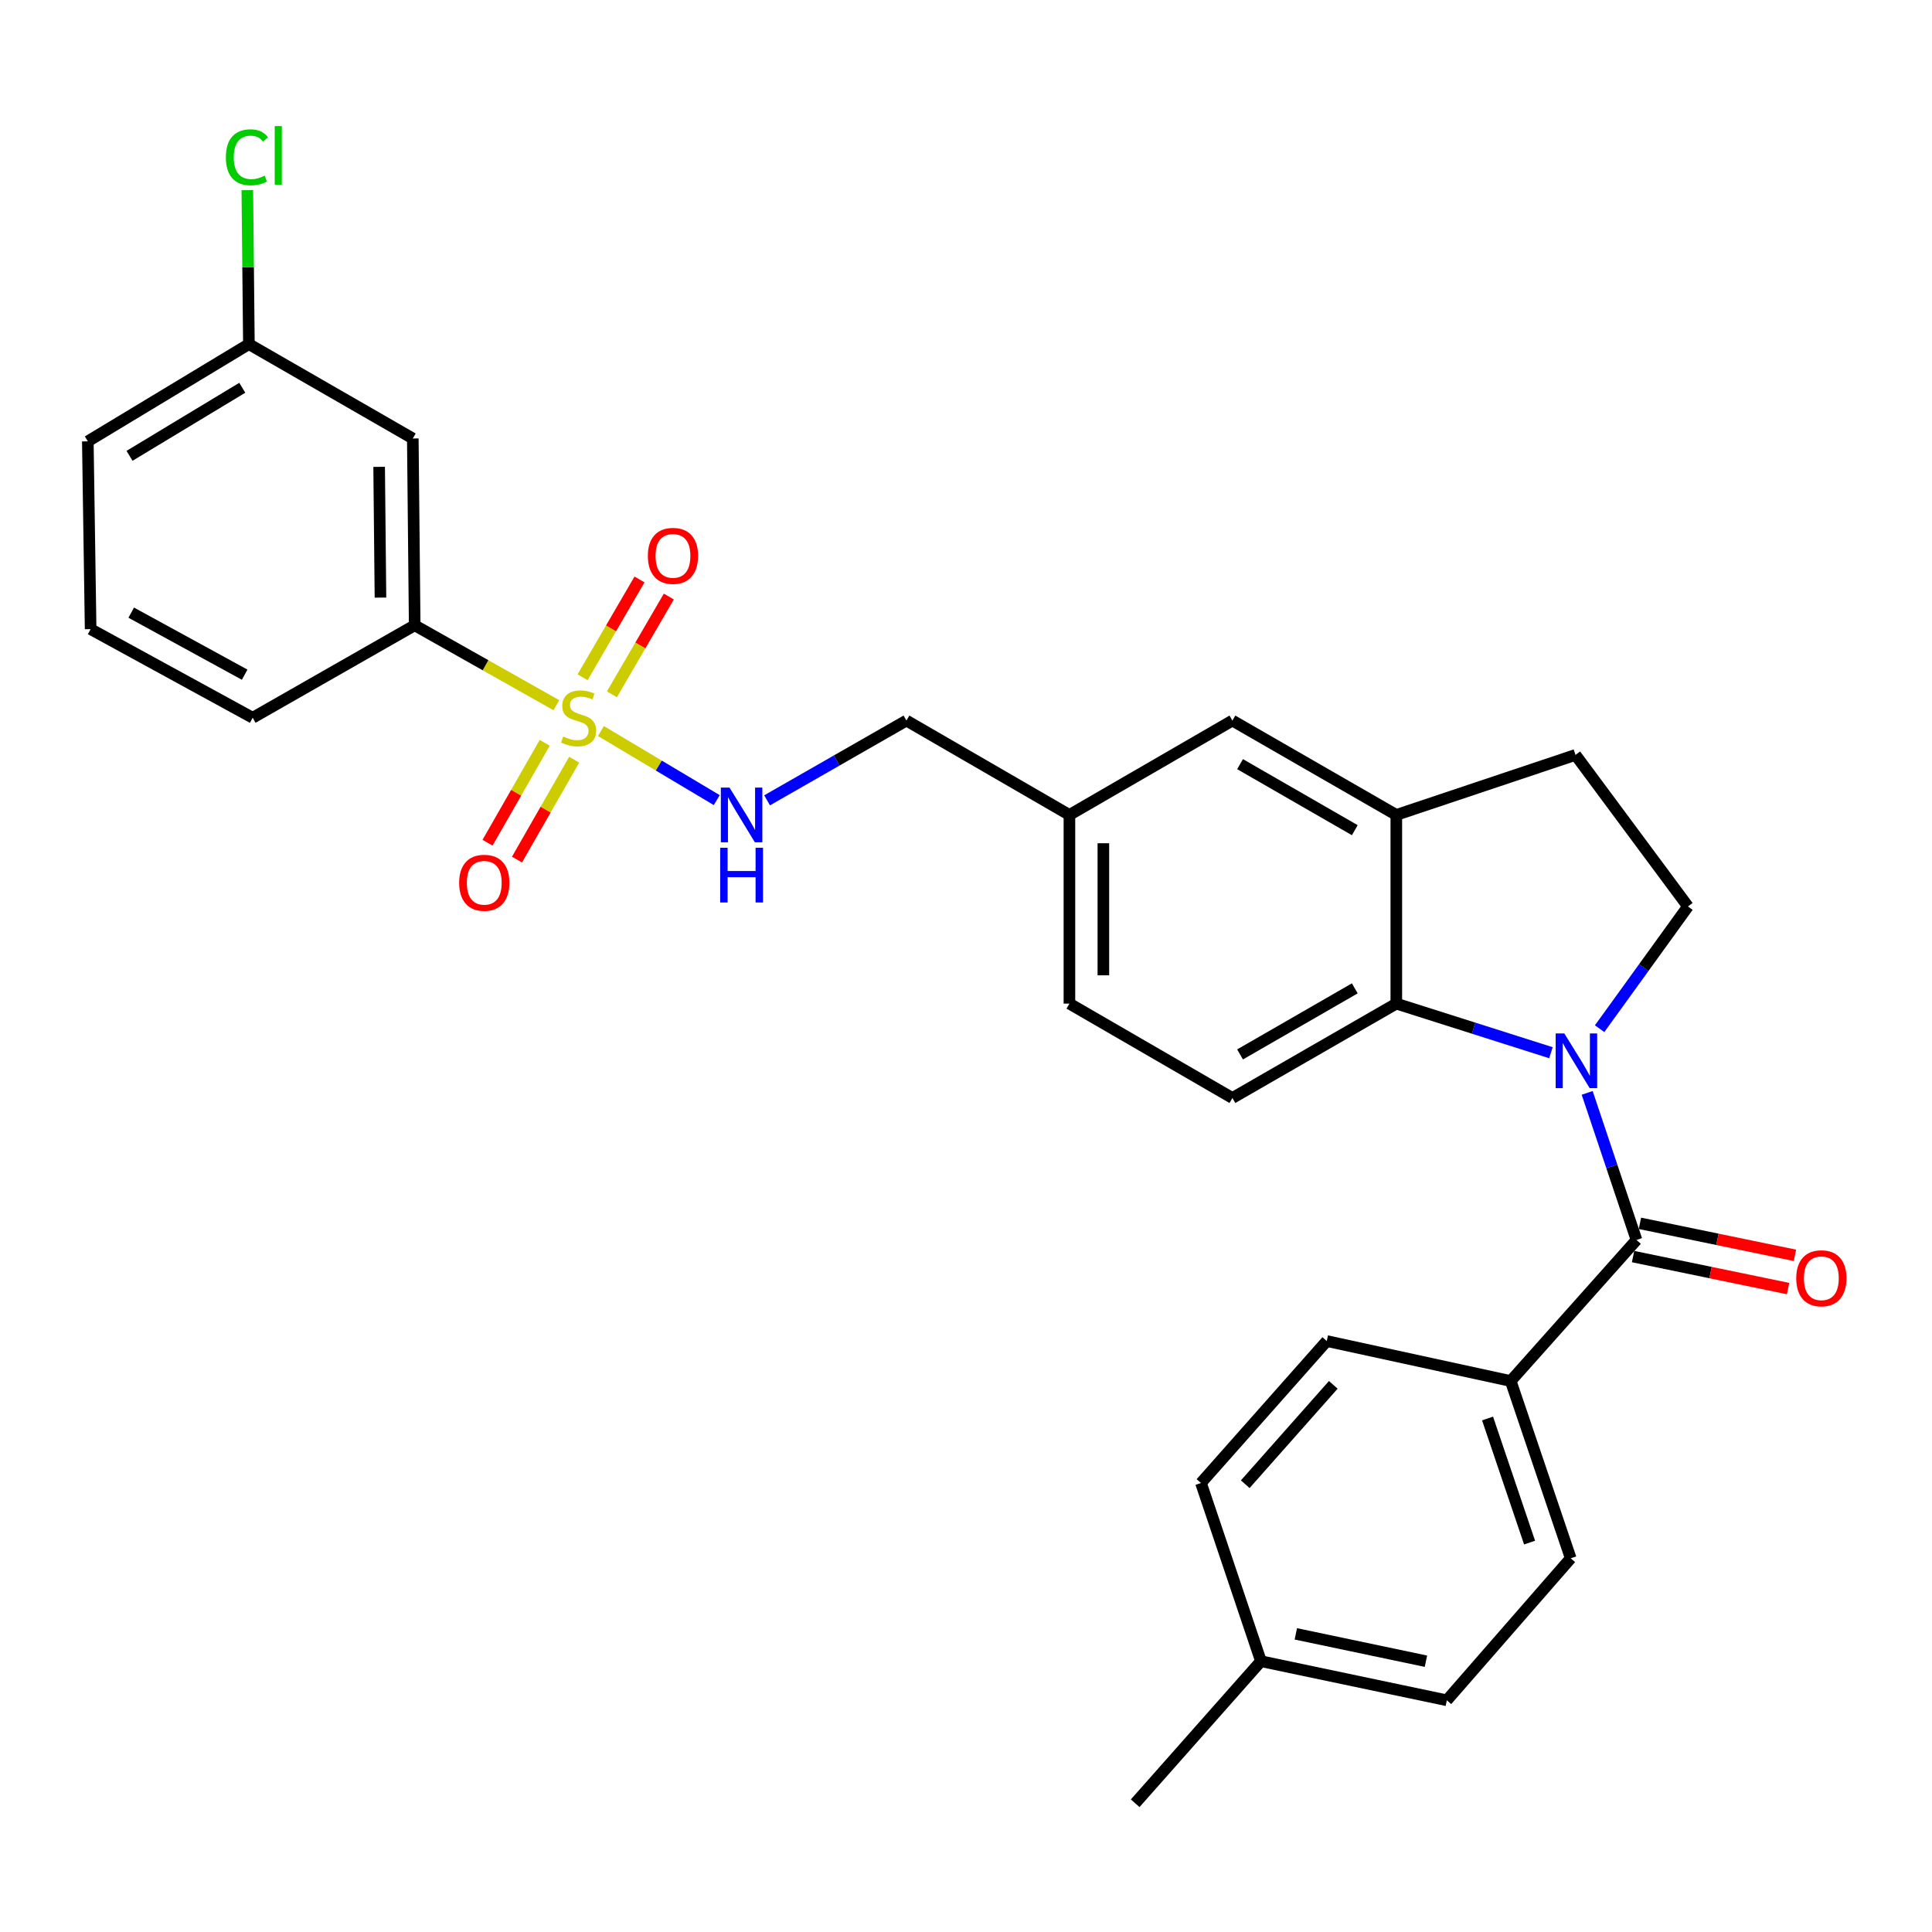 <?xml version='1.0' encoding='iso-8859-1'?>
<svg version='1.1' baseProfile='full'
              xmlns='http://www.w3.org/2000/svg'
                      xmlns:rdkit='http://www.rdkit.org/xml'
                      xmlns:xlink='http://www.w3.org/1999/xlink'
                  xml:space='preserve'
width='1000px' height='1000px' viewBox='0 0 1000 1000'>
<!-- END OF HEADER -->
<rect style='opacity:1.0;fill:#FFFFFF;stroke:none' width='1000' height='1000' x='0' y='0'> </rect>
<path class='bond-4' d='M 287.983,365.017 L 251.312,344.332' style='fill:none;fill-rule:evenodd;stroke:#CCCC00;stroke-width:6px;stroke-linecap:butt;stroke-linejoin:miter;stroke-opacity:1' />
<path class='bond-4' d='M 251.312,344.332 L 214.642,323.647' style='fill:none;fill-rule:evenodd;stroke:#000000;stroke-width:6px;stroke-linecap:butt;stroke-linejoin:miter;stroke-opacity:1' />
<path class='bond-5' d='M 311.034,378.39 L 341.011,396.265' style='fill:none;fill-rule:evenodd;stroke:#CCCC00;stroke-width:6px;stroke-linecap:butt;stroke-linejoin:miter;stroke-opacity:1' />
<path class='bond-5' d='M 341.011,396.265 L 370.989,414.14' style='fill:none;fill-rule:evenodd;stroke:#0000FF;stroke-width:6px;stroke-linecap:butt;stroke-linejoin:miter;stroke-opacity:1' />
<path class='bond-8' d='M 316.724,359.386 L 331.459,334.077' style='fill:none;fill-rule:evenodd;stroke:#CCCC00;stroke-width:6px;stroke-linecap:butt;stroke-linejoin:miter;stroke-opacity:1' />
<path class='bond-8' d='M 331.459,334.077 L 346.194,308.768' style='fill:none;fill-rule:evenodd;stroke:#FF0000;stroke-width:6px;stroke-linecap:butt;stroke-linejoin:miter;stroke-opacity:1' />
<path class='bond-8' d='M 301.541,350.546 L 316.276,325.237' style='fill:none;fill-rule:evenodd;stroke:#CCCC00;stroke-width:6px;stroke-linecap:butt;stroke-linejoin:miter;stroke-opacity:1' />
<path class='bond-8' d='M 316.276,325.237 L 331.011,299.929' style='fill:none;fill-rule:evenodd;stroke:#FF0000;stroke-width:6px;stroke-linecap:butt;stroke-linejoin:miter;stroke-opacity:1' />
<path class='bond-9' d='M 281.95,384.486 L 267.151,410.341' style='fill:none;fill-rule:evenodd;stroke:#CCCC00;stroke-width:6px;stroke-linecap:butt;stroke-linejoin:miter;stroke-opacity:1' />
<path class='bond-9' d='M 267.151,410.341 L 252.352,436.195' style='fill:none;fill-rule:evenodd;stroke:#FF0000;stroke-width:6px;stroke-linecap:butt;stroke-linejoin:miter;stroke-opacity:1' />
<path class='bond-9' d='M 297.198,393.214 L 282.399,419.069' style='fill:none;fill-rule:evenodd;stroke:#CCCC00;stroke-width:6px;stroke-linecap:butt;stroke-linejoin:miter;stroke-opacity:1' />
<path class='bond-9' d='M 282.399,419.069 L 267.599,444.923' style='fill:none;fill-rule:evenodd;stroke:#FF0000;stroke-width:6px;stroke-linecap:butt;stroke-linejoin:miter;stroke-opacity:1' />
<path class='bond-0' d='M 802.766,544.887 L 762.748,532.178' style='fill:none;fill-rule:evenodd;stroke:#0000FF;stroke-width:6px;stroke-linecap:butt;stroke-linejoin:miter;stroke-opacity:1' />
<path class='bond-0' d='M 762.748,532.178 L 722.73,519.47' style='fill:none;fill-rule:evenodd;stroke:#000000;stroke-width:6px;stroke-linecap:butt;stroke-linejoin:miter;stroke-opacity:1' />
<path class='bond-1' d='M 821.52,565.679 L 834.284,603.738' style='fill:none;fill-rule:evenodd;stroke:#0000FF;stroke-width:6px;stroke-linecap:butt;stroke-linejoin:miter;stroke-opacity:1' />
<path class='bond-1' d='M 834.284,603.738 L 847.048,641.798' style='fill:none;fill-rule:evenodd;stroke:#000000;stroke-width:6px;stroke-linecap:butt;stroke-linejoin:miter;stroke-opacity:1' />
<path class='bond-31' d='M 827.964,532.449 L 850.824,500.812' style='fill:none;fill-rule:evenodd;stroke:#0000FF;stroke-width:6px;stroke-linecap:butt;stroke-linejoin:miter;stroke-opacity:1' />
<path class='bond-31' d='M 850.824,500.812 L 873.684,469.175' style='fill:none;fill-rule:evenodd;stroke:#000000;stroke-width:6px;stroke-linecap:butt;stroke-linejoin:miter;stroke-opacity:1' />
<path class='bond-7' d='M 847.048,641.798 L 781.936,714.815' style='fill:none;fill-rule:evenodd;stroke:#000000;stroke-width:6px;stroke-linecap:butt;stroke-linejoin:miter;stroke-opacity:1' />
<path class='bond-12' d='M 845.272,650.4 L 885.391,658.684' style='fill:none;fill-rule:evenodd;stroke:#000000;stroke-width:6px;stroke-linecap:butt;stroke-linejoin:miter;stroke-opacity:1' />
<path class='bond-12' d='M 885.391,658.684 L 925.511,666.967' style='fill:none;fill-rule:evenodd;stroke:#FF0000;stroke-width:6px;stroke-linecap:butt;stroke-linejoin:miter;stroke-opacity:1' />
<path class='bond-12' d='M 848.824,633.195 L 888.944,641.478' style='fill:none;fill-rule:evenodd;stroke:#000000;stroke-width:6px;stroke-linecap:butt;stroke-linejoin:miter;stroke-opacity:1' />
<path class='bond-12' d='M 888.944,641.478 L 929.063,649.761' style='fill:none;fill-rule:evenodd;stroke:#FF0000;stroke-width:6px;stroke-linecap:butt;stroke-linejoin:miter;stroke-opacity:1' />
<path class='bond-2' d='M 722.73,519.47 L 637.892,568.321' style='fill:none;fill-rule:evenodd;stroke:#000000;stroke-width:6px;stroke-linecap:butt;stroke-linejoin:miter;stroke-opacity:1' />
<path class='bond-2' d='M 701.237,511.573 L 641.851,545.768' style='fill:none;fill-rule:evenodd;stroke:#000000;stroke-width:6px;stroke-linecap:butt;stroke-linejoin:miter;stroke-opacity:1' />
<path class='bond-30' d='M 722.73,519.47 L 722.73,421.808' style='fill:none;fill-rule:evenodd;stroke:#000000;stroke-width:6px;stroke-linecap:butt;stroke-linejoin:miter;stroke-opacity:1' />
<path class='bond-3' d='M 722.73,421.808 L 637.892,372.966' style='fill:none;fill-rule:evenodd;stroke:#000000;stroke-width:6px;stroke-linecap:butt;stroke-linejoin:miter;stroke-opacity:1' />
<path class='bond-3' d='M 701.238,429.707 L 641.852,395.518' style='fill:none;fill-rule:evenodd;stroke:#000000;stroke-width:6px;stroke-linecap:butt;stroke-linejoin:miter;stroke-opacity:1' />
<path class='bond-13' d='M 722.73,421.808 L 815.473,390.74' style='fill:none;fill-rule:evenodd;stroke:#000000;stroke-width:6px;stroke-linecap:butt;stroke-linejoin:miter;stroke-opacity:1' />
<path class='bond-11' d='M 214.642,323.647 L 213.665,226.96' style='fill:none;fill-rule:evenodd;stroke:#000000;stroke-width:6px;stroke-linecap:butt;stroke-linejoin:miter;stroke-opacity:1' />
<path class='bond-11' d='M 196.927,309.321 L 196.244,241.641' style='fill:none;fill-rule:evenodd;stroke:#000000;stroke-width:6px;stroke-linecap:butt;stroke-linejoin:miter;stroke-opacity:1' />
<path class='bond-25' d='M 214.642,323.647 L 130.79,371.512' style='fill:none;fill-rule:evenodd;stroke:#000000;stroke-width:6px;stroke-linecap:butt;stroke-linejoin:miter;stroke-opacity:1' />
<path class='bond-19' d='M 397.046,414.253 L 433.11,393.61' style='fill:none;fill-rule:evenodd;stroke:#0000FF;stroke-width:6px;stroke-linecap:butt;stroke-linejoin:miter;stroke-opacity:1' />
<path class='bond-19' d='M 433.11,393.61 L 469.174,372.966' style='fill:none;fill-rule:evenodd;stroke:#000000;stroke-width:6px;stroke-linecap:butt;stroke-linejoin:miter;stroke-opacity:1' />
<path class='bond-6' d='M 873.684,469.175 L 815.473,390.74' style='fill:none;fill-rule:evenodd;stroke:#000000;stroke-width:6px;stroke-linecap:butt;stroke-linejoin:miter;stroke-opacity:1' />
<path class='bond-15' d='M 781.936,714.815 L 813.004,806.573' style='fill:none;fill-rule:evenodd;stroke:#000000;stroke-width:6px;stroke-linecap:butt;stroke-linejoin:miter;stroke-opacity:1' />
<path class='bond-15' d='M 769.956,734.213 L 791.703,798.443' style='fill:none;fill-rule:evenodd;stroke:#000000;stroke-width:6px;stroke-linecap:butt;stroke-linejoin:miter;stroke-opacity:1' />
<path class='bond-16' d='M 781.936,714.815 L 686.723,694.123' style='fill:none;fill-rule:evenodd;stroke:#000000;stroke-width:6px;stroke-linecap:butt;stroke-linejoin:miter;stroke-opacity:1' />
<path class='bond-10' d='M 637.892,568.321 L 553.533,519.47' style='fill:none;fill-rule:evenodd;stroke:#000000;stroke-width:6px;stroke-linecap:butt;stroke-linejoin:miter;stroke-opacity:1' />
<path class='bond-17' d='M 213.665,226.96 L 128.828,178.119' style='fill:none;fill-rule:evenodd;stroke:#000000;stroke-width:6px;stroke-linecap:butt;stroke-linejoin:miter;stroke-opacity:1' />
<path class='bond-14' d='M 637.892,372.966 L 553.533,421.808' style='fill:none;fill-rule:evenodd;stroke:#000000;stroke-width:6px;stroke-linecap:butt;stroke-linejoin:miter;stroke-opacity:1' />
<path class='bond-21' d='M 813.004,806.573 L 748.878,880.069' style='fill:none;fill-rule:evenodd;stroke:#000000;stroke-width:6px;stroke-linecap:butt;stroke-linejoin:miter;stroke-opacity:1' />
<path class='bond-22' d='M 686.723,694.123 L 621.621,767.599' style='fill:none;fill-rule:evenodd;stroke:#000000;stroke-width:6px;stroke-linecap:butt;stroke-linejoin:miter;stroke-opacity:1' />
<path class='bond-22' d='M 690.108,716.796 L 644.536,768.229' style='fill:none;fill-rule:evenodd;stroke:#000000;stroke-width:6px;stroke-linecap:butt;stroke-linejoin:miter;stroke-opacity:1' />
<path class='bond-24' d='M 128.828,178.119 L 128.422,138.269' style='fill:none;fill-rule:evenodd;stroke:#000000;stroke-width:6px;stroke-linecap:butt;stroke-linejoin:miter;stroke-opacity:1' />
<path class='bond-24' d='M 128.422,138.269 L 128.016,98.419' style='fill:none;fill-rule:evenodd;stroke:#00CC00;stroke-width:6px;stroke-linecap:butt;stroke-linejoin:miter;stroke-opacity:1' />
<path class='bond-29' d='M 128.828,178.119 L 45.455,228.444' style='fill:none;fill-rule:evenodd;stroke:#000000;stroke-width:6px;stroke-linecap:butt;stroke-linejoin:miter;stroke-opacity:1' />
<path class='bond-29' d='M 125.401,200.709 L 67.04,235.936' style='fill:none;fill-rule:evenodd;stroke:#000000;stroke-width:6px;stroke-linecap:butt;stroke-linejoin:miter;stroke-opacity:1' />
<path class='bond-18' d='M 553.533,421.808 L 469.174,372.966' style='fill:none;fill-rule:evenodd;stroke:#000000;stroke-width:6px;stroke-linecap:butt;stroke-linejoin:miter;stroke-opacity:1' />
<path class='bond-20' d='M 553.533,421.808 L 553.533,519.47' style='fill:none;fill-rule:evenodd;stroke:#000000;stroke-width:6px;stroke-linecap:butt;stroke-linejoin:miter;stroke-opacity:1' />
<path class='bond-20' d='M 571.102,436.457 L 571.102,504.821' style='fill:none;fill-rule:evenodd;stroke:#000000;stroke-width:6px;stroke-linecap:butt;stroke-linejoin:miter;stroke-opacity:1' />
<path class='bond-32' d='M 748.878,880.069 L 652.669,859.835' style='fill:none;fill-rule:evenodd;stroke:#000000;stroke-width:6px;stroke-linecap:butt;stroke-linejoin:miter;stroke-opacity:1' />
<path class='bond-32' d='M 738.062,859.841 L 670.716,845.678' style='fill:none;fill-rule:evenodd;stroke:#000000;stroke-width:6px;stroke-linecap:butt;stroke-linejoin:miter;stroke-opacity:1' />
<path class='bond-23' d='M 621.621,767.599 L 652.669,859.835' style='fill:none;fill-rule:evenodd;stroke:#000000;stroke-width:6px;stroke-linecap:butt;stroke-linejoin:miter;stroke-opacity:1' />
<path class='bond-28' d='M 652.669,859.835 L 587.567,933.361' style='fill:none;fill-rule:evenodd;stroke:#000000;stroke-width:6px;stroke-linecap:butt;stroke-linejoin:miter;stroke-opacity:1' />
<path class='bond-26' d='M 130.79,371.512 L 46.909,325.638' style='fill:none;fill-rule:evenodd;stroke:#000000;stroke-width:6px;stroke-linecap:butt;stroke-linejoin:miter;stroke-opacity:1' />
<path class='bond-26' d='M 126.638,349.217 L 67.921,317.105' style='fill:none;fill-rule:evenodd;stroke:#000000;stroke-width:6px;stroke-linecap:butt;stroke-linejoin:miter;stroke-opacity:1' />
<path class='bond-27' d='M 46.909,325.638 L 45.455,228.444' style='fill:none;fill-rule:evenodd;stroke:#000000;stroke-width:6px;stroke-linecap:butt;stroke-linejoin:miter;stroke-opacity:1' />
<path  class='atom-0' d='M 291.499 381.232
Q 291.819 381.352, 293.139 381.912
Q 294.459 382.472, 295.899 382.832
Q 297.379 383.152, 298.819 383.152
Q 301.499 383.152, 303.059 381.872
Q 304.619 380.552, 304.619 378.272
Q 304.619 376.712, 303.819 375.752
Q 303.059 374.792, 301.859 374.272
Q 300.659 373.752, 298.659 373.152
Q 296.139 372.392, 294.619 371.672
Q 293.139 370.952, 292.059 369.432
Q 291.019 367.912, 291.019 365.352
Q 291.019 361.792, 293.419 359.592
Q 295.859 357.392, 300.659 357.392
Q 303.939 357.392, 307.659 358.952
L 306.739 362.032
Q 303.339 360.632, 300.779 360.632
Q 298.019 360.632, 296.499 361.792
Q 294.979 362.912, 295.019 364.872
Q 295.019 366.392, 295.779 367.312
Q 296.579 368.232, 297.699 368.752
Q 298.859 369.272, 300.779 369.872
Q 303.339 370.672, 304.859 371.472
Q 306.379 372.272, 307.459 373.912
Q 308.579 375.512, 308.579 378.272
Q 308.579 382.192, 305.939 384.312
Q 303.339 386.392, 298.979 386.392
Q 296.459 386.392, 294.539 385.832
Q 292.659 385.312, 290.419 384.392
L 291.499 381.232
' fill='#CCCC00'/>
<path  class='atom-1' d='M 809.691 534.914
L 818.971 549.914
Q 819.891 551.394, 821.371 554.074
Q 822.851 556.754, 822.931 556.914
L 822.931 534.914
L 826.691 534.914
L 826.691 563.234
L 822.811 563.234
L 812.851 546.834
Q 811.691 544.914, 810.451 542.714
Q 809.251 540.514, 808.891 539.834
L 808.891 563.234
L 805.211 563.234
L 805.211 534.914
L 809.691 534.914
' fill='#0000FF'/>
<path  class='atom-6' d='M 377.588 407.648
L 386.868 422.648
Q 387.788 424.128, 389.268 426.808
Q 390.748 429.488, 390.828 429.648
L 390.828 407.648
L 394.588 407.648
L 394.588 435.968
L 390.708 435.968
L 380.748 419.568
Q 379.588 417.648, 378.348 415.448
Q 377.148 413.248, 376.788 412.568
L 376.788 435.968
L 373.108 435.968
L 373.108 407.648
L 377.588 407.648
' fill='#0000FF'/>
<path  class='atom-6' d='M 372.768 438.8
L 376.608 438.8
L 376.608 450.84
L 391.088 450.84
L 391.088 438.8
L 394.928 438.8
L 394.928 467.12
L 391.088 467.12
L 391.088 454.04
L 376.608 454.04
L 376.608 467.12
L 372.768 467.12
L 372.768 438.8
' fill='#0000FF'/>
<path  class='atom-9' d='M 335.33 287.721
Q 335.33 280.921, 338.69 277.121
Q 342.05 273.321, 348.33 273.321
Q 354.61 273.321, 357.97 277.121
Q 361.33 280.921, 361.33 287.721
Q 361.33 294.601, 357.93 298.521
Q 354.53 302.401, 348.33 302.401
Q 342.09 302.401, 338.69 298.521
Q 335.33 294.641, 335.33 287.721
M 348.33 299.201
Q 352.65 299.201, 354.97 296.321
Q 357.33 293.401, 357.33 287.721
Q 357.33 282.161, 354.97 279.361
Q 352.65 276.521, 348.33 276.521
Q 344.01 276.521, 341.65 279.321
Q 339.33 282.121, 339.33 287.721
Q 339.33 293.441, 341.65 296.321
Q 344.01 299.201, 348.33 299.201
' fill='#FF0000'/>
<path  class='atom-10' d='M 237.657 456.918
Q 237.657 450.118, 241.017 446.318
Q 244.377 442.518, 250.657 442.518
Q 256.937 442.518, 260.297 446.318
Q 263.657 450.118, 263.657 456.918
Q 263.657 463.798, 260.257 467.718
Q 256.857 471.598, 250.657 471.598
Q 244.417 471.598, 241.017 467.718
Q 237.657 463.838, 237.657 456.918
M 250.657 468.398
Q 254.977 468.398, 257.297 465.518
Q 259.657 462.598, 259.657 456.918
Q 259.657 451.358, 257.297 448.558
Q 254.977 445.718, 250.657 445.718
Q 246.337 445.718, 243.977 448.518
Q 241.657 451.318, 241.657 456.918
Q 241.657 462.638, 243.977 465.518
Q 246.337 468.398, 250.657 468.398
' fill='#FF0000'/>
<path  class='atom-13' d='M 929.729 661.633
Q 929.729 654.833, 933.089 651.033
Q 936.449 647.233, 942.729 647.233
Q 949.009 647.233, 952.369 651.033
Q 955.729 654.833, 955.729 661.633
Q 955.729 668.513, 952.329 672.433
Q 948.929 676.313, 942.729 676.313
Q 936.489 676.313, 933.089 672.433
Q 929.729 668.553, 929.729 661.633
M 942.729 673.113
Q 947.049 673.113, 949.369 670.233
Q 951.729 667.313, 951.729 661.633
Q 951.729 656.073, 949.369 653.273
Q 947.049 650.433, 942.729 650.433
Q 938.409 650.433, 936.049 653.233
Q 933.729 656.033, 933.729 661.633
Q 933.729 667.353, 936.049 670.233
Q 938.409 673.113, 942.729 673.113
' fill='#FF0000'/>
<path  class='atom-25' d='M 116.912 81.417
Q 116.912 74.377, 120.192 70.697
Q 123.512 66.977, 129.792 66.977
Q 135.632 66.977, 138.752 71.097
L 136.112 73.257
Q 133.832 70.257, 129.792 70.257
Q 125.512 70.257, 123.232 73.137
Q 120.992 75.977, 120.992 81.417
Q 120.992 87.017, 123.312 89.897
Q 125.672 92.777, 130.232 92.777
Q 133.352 92.777, 136.992 90.897
L 138.112 93.897
Q 136.632 94.857, 134.392 95.417
Q 132.152 95.977, 129.672 95.977
Q 123.512 95.977, 120.192 92.217
Q 116.912 88.457, 116.912 81.417
' fill='#00CC00'/>
<path  class='atom-25' d='M 142.192 65.257
L 145.872 65.257
L 145.872 95.617
L 142.192 95.617
L 142.192 65.257
' fill='#00CC00'/>
</svg>
